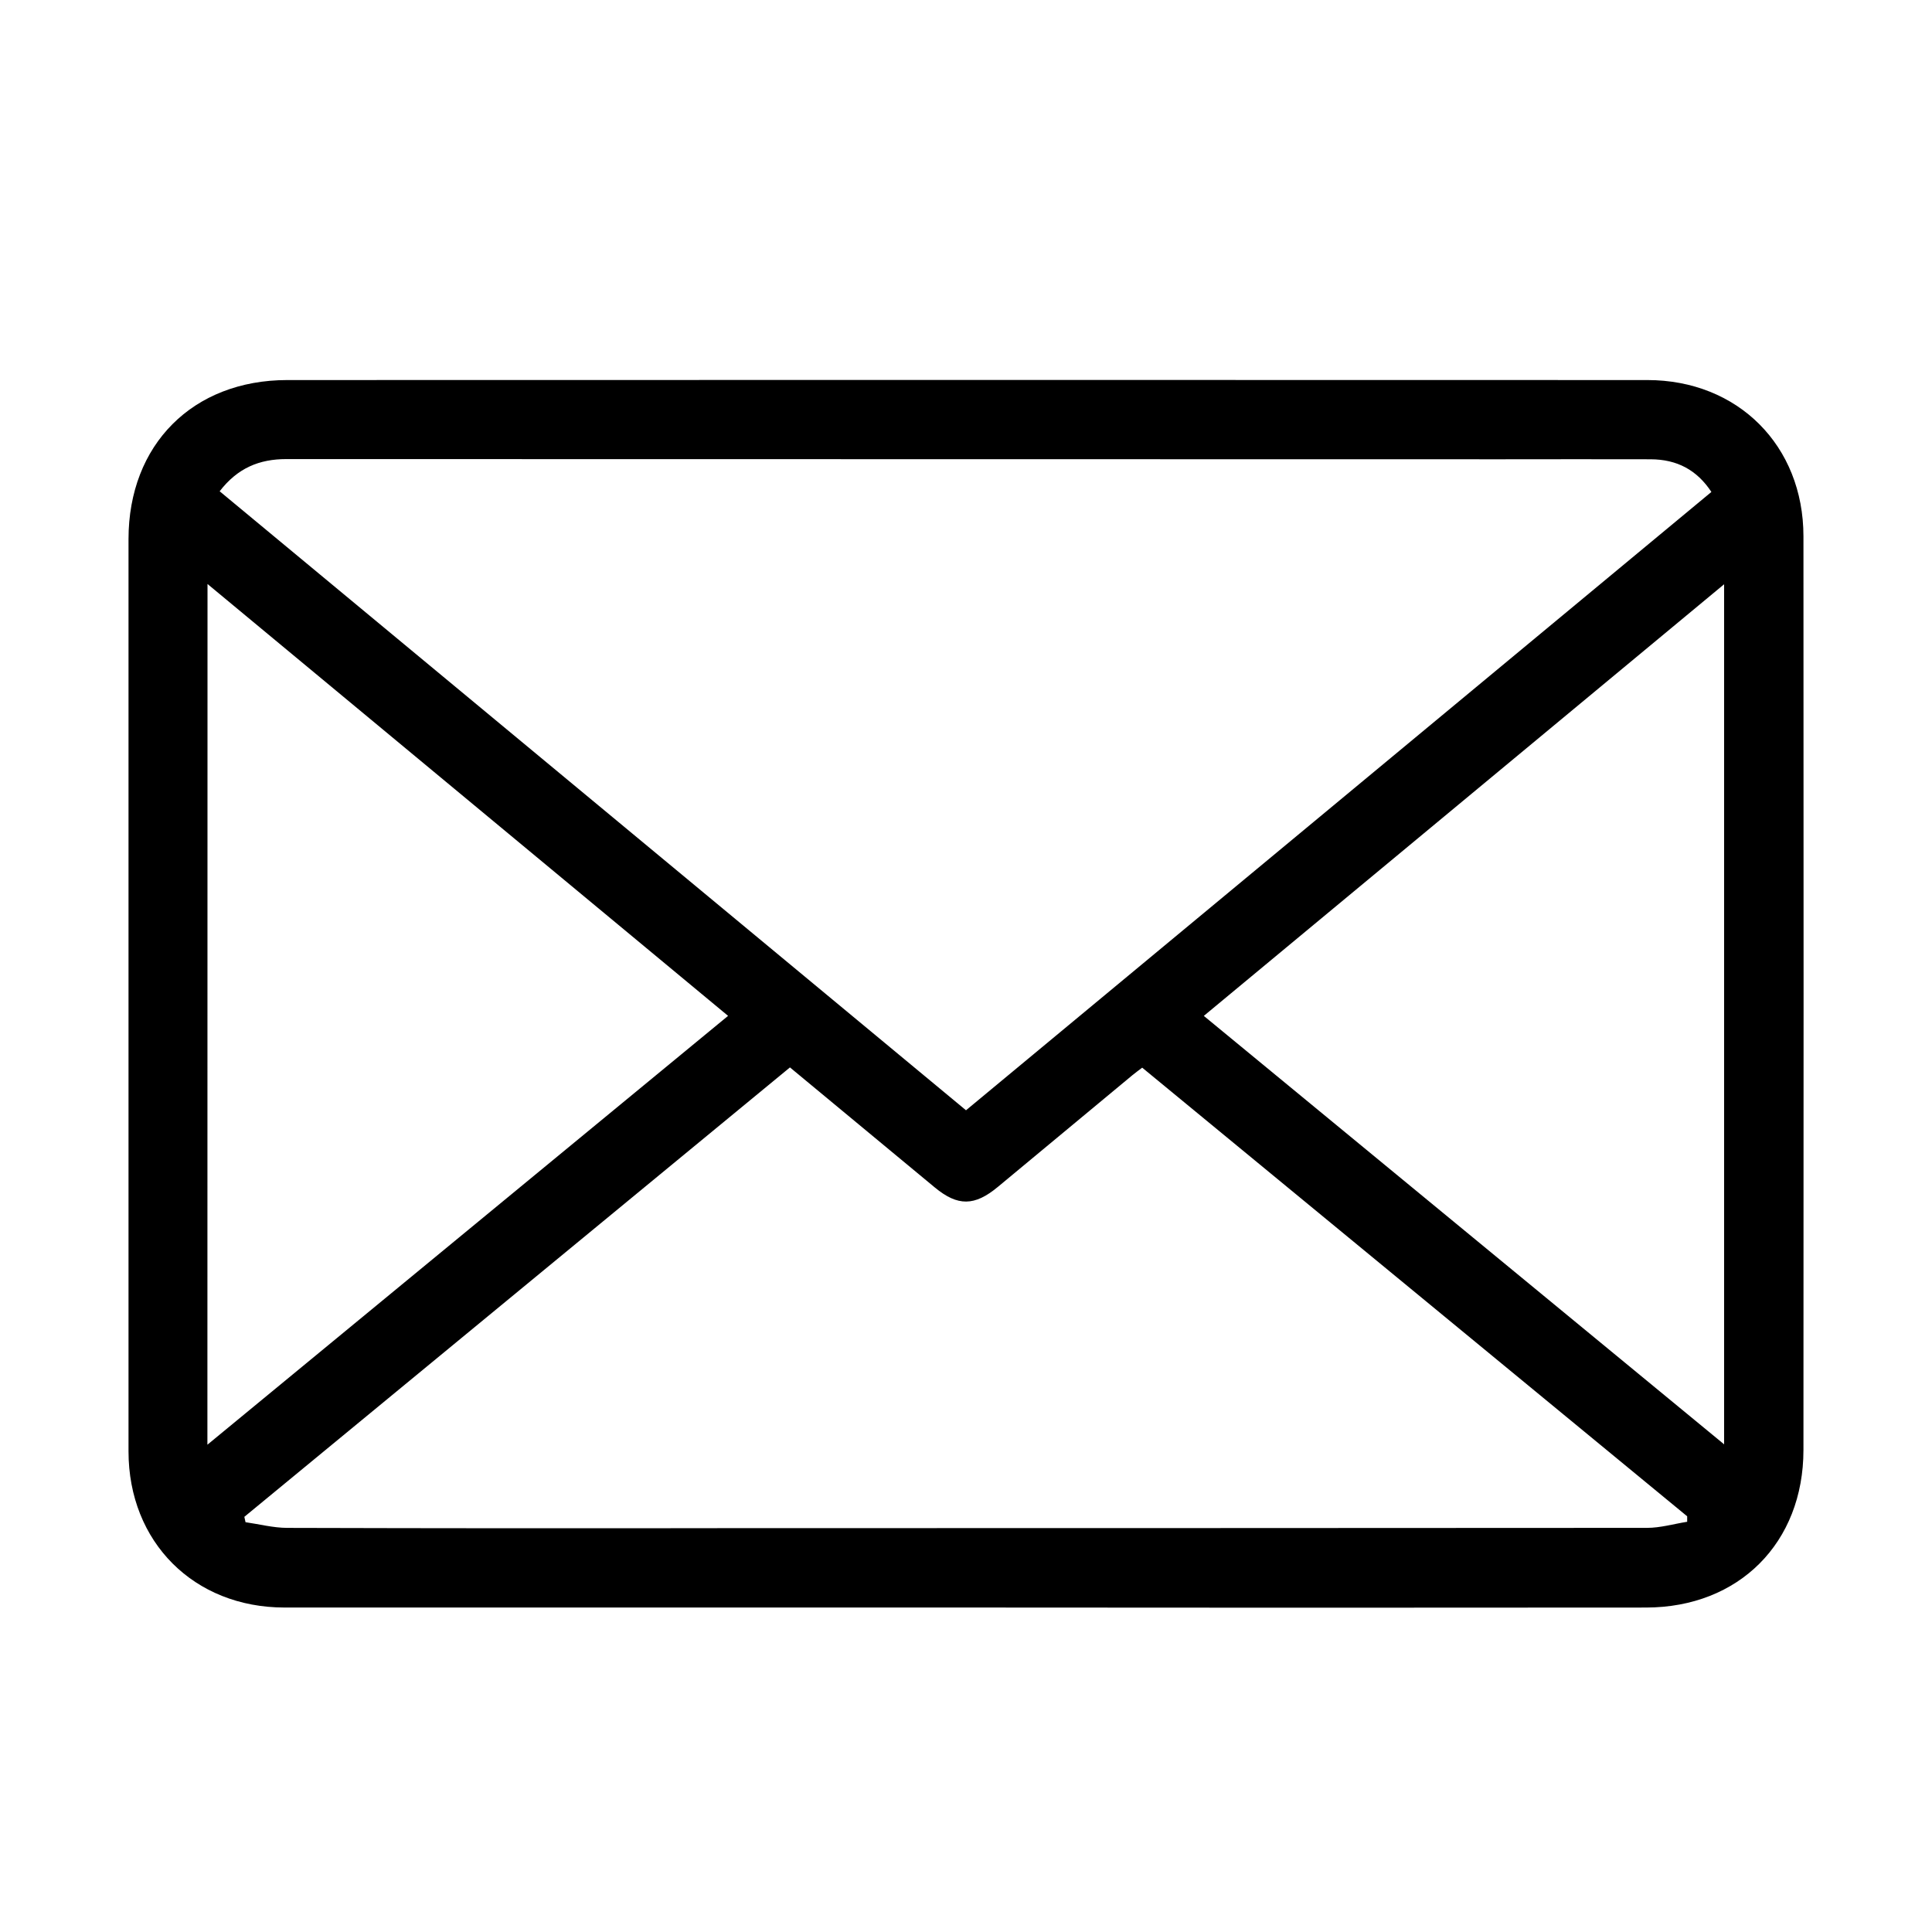 <svg xmlns="http://www.w3.org/2000/svg" id="a82e5f6f-3e2a-45cf-863d-3dad4652212c" data-name="Capa 1" viewBox="0 0 1080 1080"><path d="M540,898.62q-190.46,0-380.91,0c-50.69,0-87.25-36.61-87.25-87.3q0-255,0-509.95c0-52.79,35.91-88.9,88.75-88.92q380.13-.12,760.26,0c50.62,0,87.27,36.65,87.29,87.33q.15,255.36,0,510.73c0,51.89-36.06,88.06-88,88.12Q730.07,898.81,540,898.62Zm-417.22-624L540,620.65,956.68,275c-8.09-12.27-19.18-18.21-34-18.26-27.72-.1-55.45,0-83.18,0q-339.73,0-679.46-.11C145,256.63,132.82,261.59,122.78,274.64Zm820.36,576,0-3Q790.89,722.33,638.5,596.83c-2.13,1.63-3.79,2.81-5.36,4.11q-37.68,31.26-75.33,62.54c-13,10.81-22.41,10.93-35.22.34L496.86,642.5l-55.27-45.81-305,251.23.66,3c7.77,1.11,15.54,3.16,23.32,3.18q125.52.35,251,.14,254.55,0,509.08-.15C928.16,854.1,935.65,851.88,943.14,850.68ZM963.79,326.6,672.94,567.89l290.85,239.5Zm-847.85,481L407,567.87l-291-241.41Z"></path></svg>